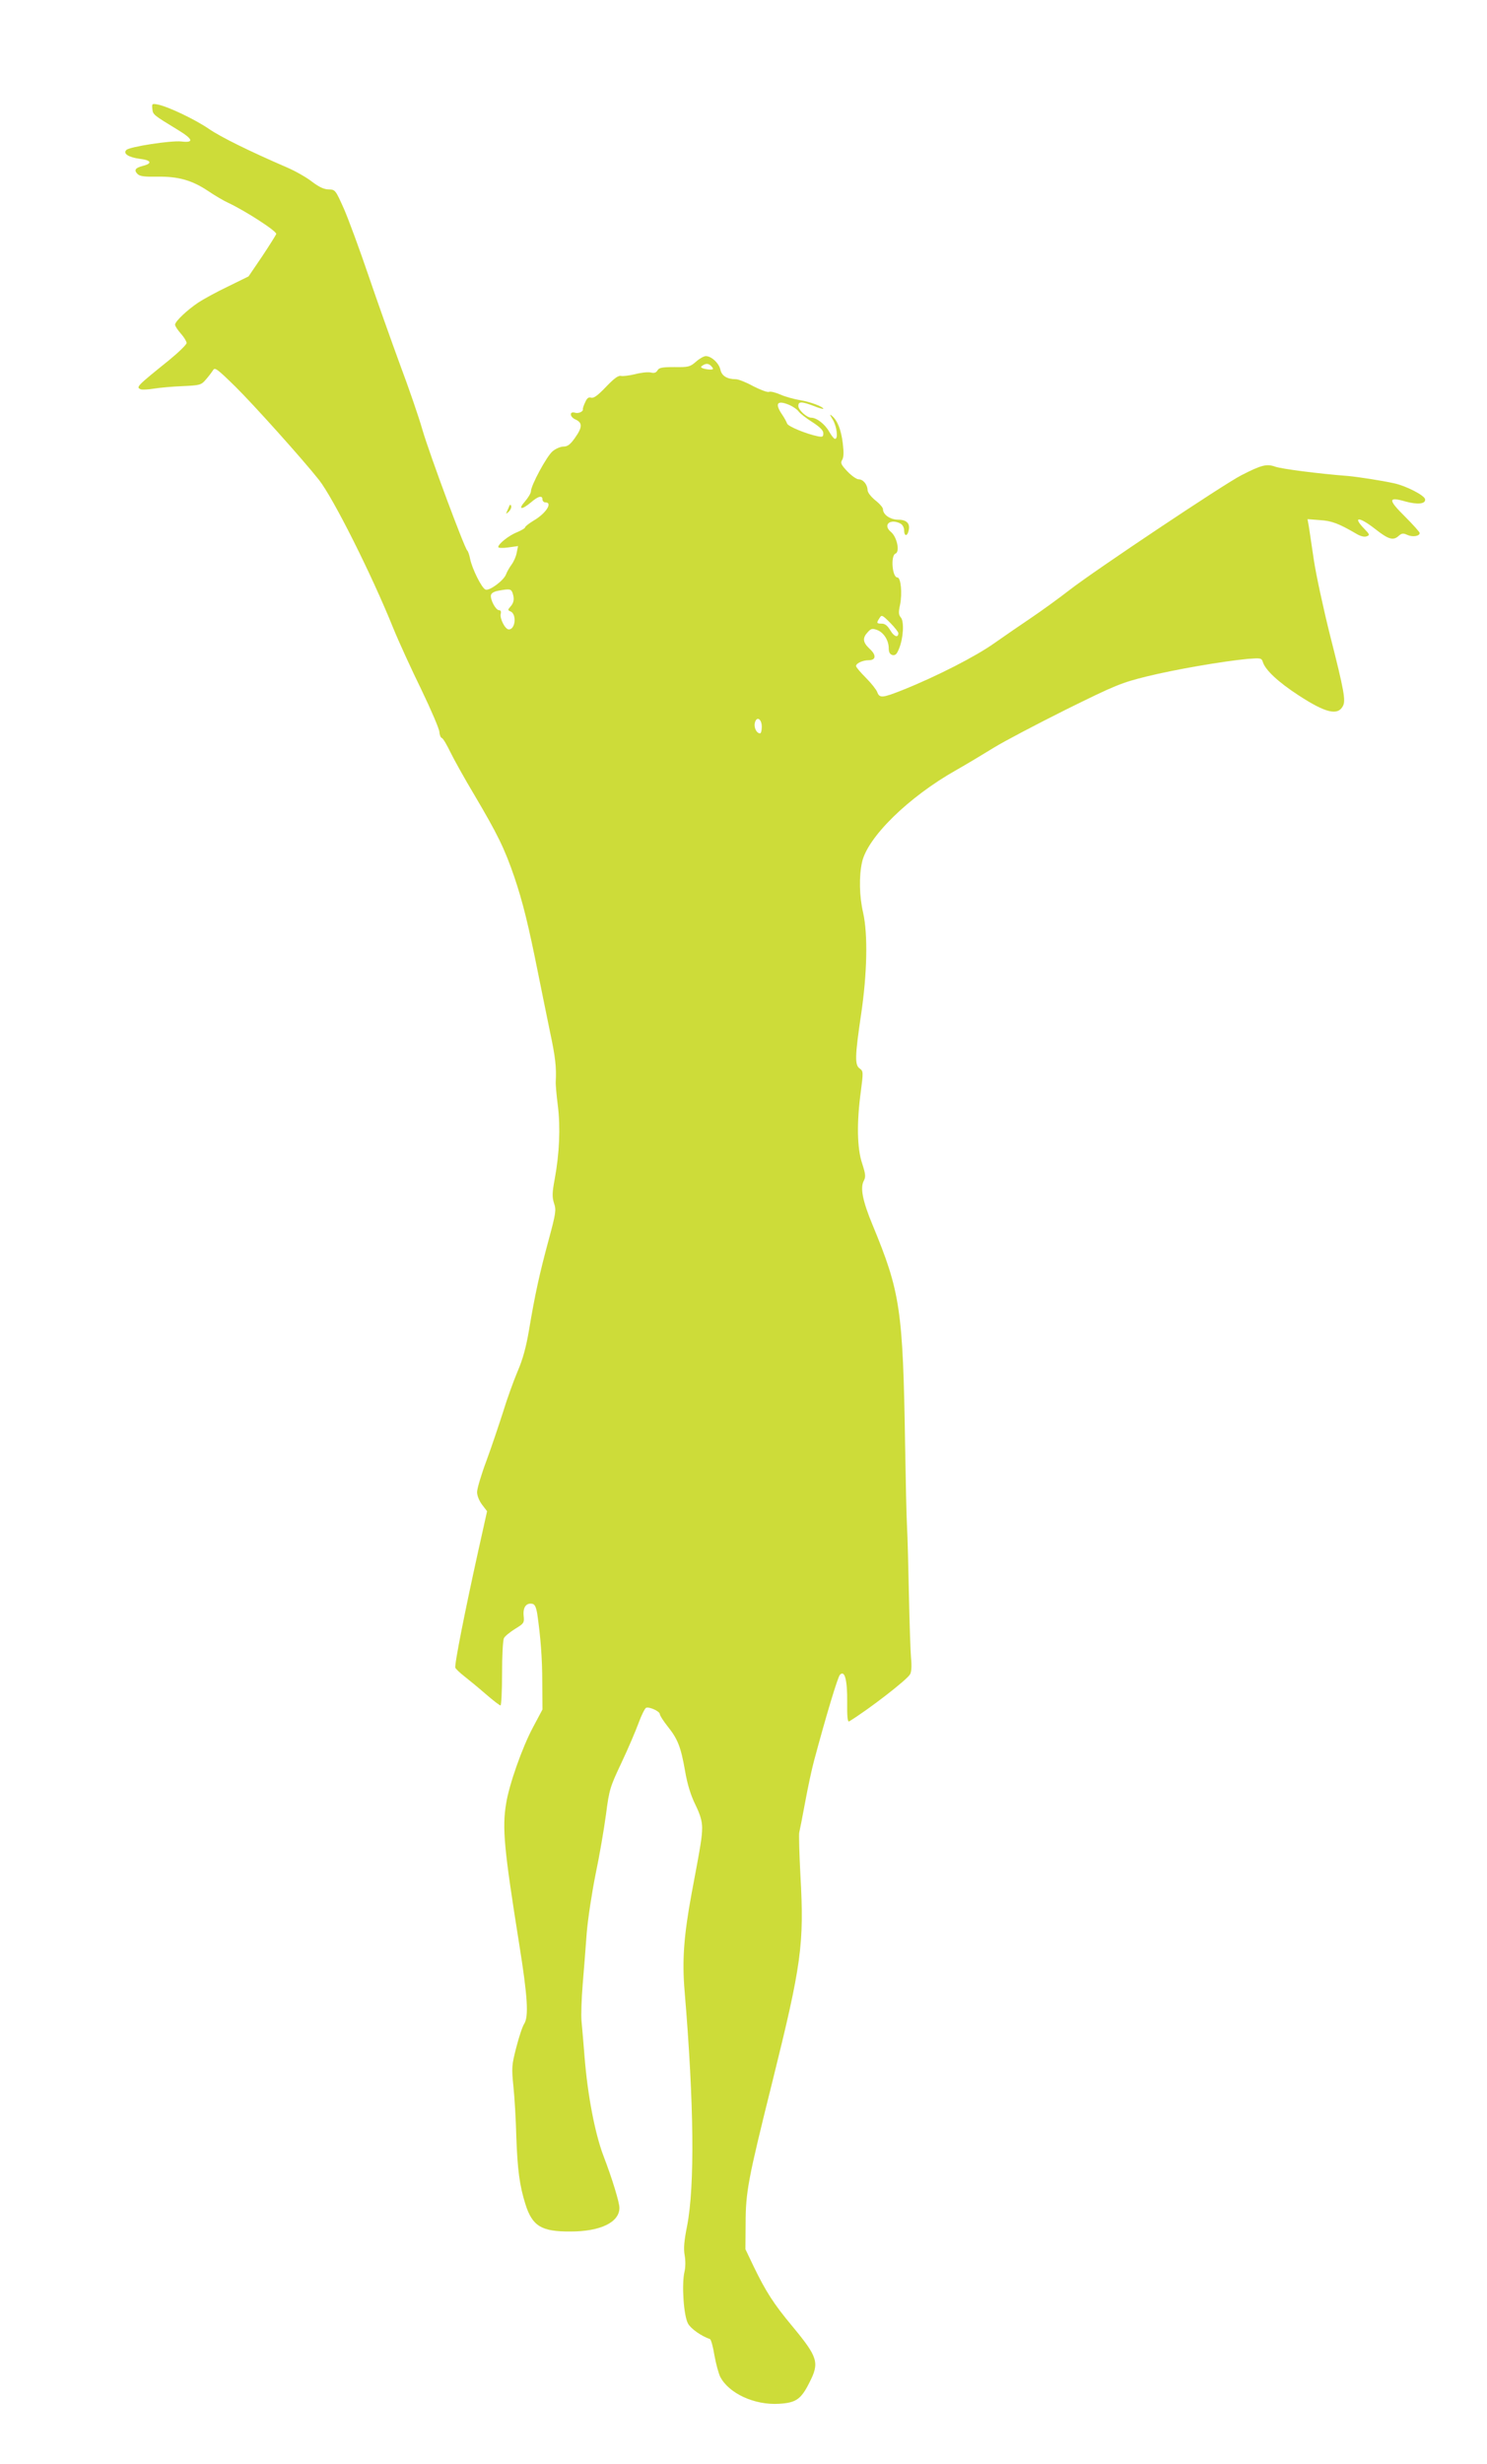 <?xml version="1.0" standalone="no"?>
<!DOCTYPE svg PUBLIC "-//W3C//DTD SVG 20010904//EN"
 "http://www.w3.org/TR/2001/REC-SVG-20010904/DTD/svg10.dtd">
<svg version="1.0" xmlns="http://www.w3.org/2000/svg"
 width="773pt" height="1280pt" viewBox="0 0 773 1280"
 preserveAspectRatio="xMidYMid meet">
<g transform="translate(0,1280) scale(0.1,-0.1)"
fill="#cddc39" stroke="none">
<path d="M792 12234 c3 -30 5 -31 133 -109 79 -48 85 -68 18 -60 -53 6 -269
-27 -286 -44 -19 -19 11 -38 69 -46 61 -7 68 -24 16 -37 -39 -10 -47 -22 -27
-42 12 -12 36 -15 103 -14 108 2 180 -18 265 -75 34 -23 80 -50 102 -60 90
-42 256 -149 251 -163 -3 -7 -36 -60 -74 -117 l-70 -103 -106 -52 c-59 -28
-128 -66 -154 -83 -60 -40 -122 -99 -122 -116 0 -7 14 -28 30 -46 17 -19 30
-41 30 -49 0 -8 -41 -48 -91 -89 -170 -137 -174 -141 -146 -152 7 -2 37 -1 67
4 30 5 98 11 150 13 90 4 96 6 120 34 14 16 30 37 37 48 10 17 20 10 118 -86
95 -94 345 -372 433 -483 73 -92 273 -489 387 -772 29 -71 95 -215 146 -319
50 -104 92 -202 93 -218 1 -15 6 -30 13 -32 7 -3 26 -36 44 -73 18 -37 74
-138 125 -223 122 -207 156 -276 208 -427 44 -131 72 -243 125 -508 16 -82 44
-215 60 -295 28 -130 34 -185 30 -260 -1 -14 4 -70 11 -125 14 -114 8 -247
-16 -378 -14 -75 -14 -95 -4 -128 12 -35 10 -51 -28 -191 -46 -170 -71 -282
-102 -468 -15 -88 -32 -152 -60 -216 -21 -50 -55 -144 -75 -210 -21 -65 -59
-179 -86 -252 -27 -72 -49 -146 -49 -164 0 -18 11 -45 26 -65 l26 -34 -46
-207 c-68 -307 -125 -594 -119 -606 2 -6 23 -26 46 -44 23 -18 73 -59 111 -92
38 -33 73 -60 78 -60 4 0 8 75 8 166 0 91 4 174 10 184 5 10 31 31 58 48 46
28 48 31 44 69 -4 43 14 67 45 61 13 -2 20 -17 26 -53 17 -118 26 -229 26
-358 l1 -138 -49 -92 c-56 -104 -125 -300 -140 -397 -21 -127 -11 -234 68
-730 44 -274 50 -376 26 -414 -9 -13 -27 -68 -41 -122 -24 -93 -25 -105 -15
-204 6 -58 13 -175 15 -260 6 -173 17 -254 47 -350 36 -115 83 -144 235 -143
156 0 254 48 254 123 0 28 -37 150 -83 270 -44 116 -82 313 -98 512 -6 73 -13
158 -16 188 -3 30 0 116 6 190 6 74 16 195 21 268 6 73 27 210 46 305 20 95
44 234 54 310 17 131 21 143 81 270 34 72 74 166 89 207 15 41 33 76 39 78 18
6 71 -19 71 -33 0 -7 18 -35 40 -63 53 -66 69 -106 91 -231 12 -71 30 -128 54
-177 26 -53 35 -86 35 -121 -1 -48 -4 -71 -54 -336 -41 -221 -51 -351 -37
-513 49 -585 53 -1009 13 -1217 -16 -80 -19 -119 -13 -153 5 -27 5 -62 -1 -87
-15 -65 -4 -230 19 -269 15 -27 70 -65 114 -80 5 -2 16 -40 23 -85 8 -45 22
-95 30 -111 45 -86 178 -148 306 -140 87 5 114 23 157 109 54 105 46 132 -90
296 -95 114 -136 178 -199 308 l-43 90 1 130 c0 168 12 230 139 740 151 608
166 712 146 1070 -6 116 -9 218 -6 226 2 8 16 77 30 154 14 77 35 174 46 215
63 236 124 437 135 449 25 27 39 -26 38 -141 -1 -75 2 -105 10 -101 103 63
302 217 317 245 7 12 9 45 5 82 -3 33 -8 180 -11 326 -3 146 -7 308 -10 360
-3 52 -7 244 -10 425 -11 702 -25 793 -169 1141 -52 125 -65 193 -46 229 11
21 10 34 -8 90 -27 79 -29 215 -7 375 13 101 13 105 -6 119 -26 18 -25 63 7
279 32 215 36 417 11 530 -20 84 -22 189 -6 262 28 130 242 340 491 480 51 29
138 81 193 115 55 34 225 123 377 199 257 127 287 139 420 172 146 36 397 79
524 91 68 5 72 5 79 -17 13 -41 79 -103 185 -172 141 -92 204 -107 231 -56 15
29 7 77 -67 368 -35 140 -73 316 -84 390 -11 74 -23 152 -26 174 l-7 39 64 -5
c62 -4 96 -16 195 -74 18 -10 38 -15 49 -10 17 6 15 10 -13 39 -64 66 -26 64
59 -3 68 -53 92 -60 121 -33 15 13 23 14 44 4 27 -12 64 -7 64 10 0 5 -34 43
-76 85 -89 88 -89 105 1 79 65 -18 108 -13 103 12 -4 20 -99 69 -160 82 -62
14 -186 33 -238 38 -156 12 -350 37 -382 49 -43 15 -70 9 -175 -45 -86 -43
-766 -497 -893 -596 -58 -45 -148 -110 -200 -145 -52 -35 -138 -94 -192 -132
-96 -68 -299 -172 -474 -242 -108 -43 -122 -44 -134 -11 -5 13 -32 47 -60 75
-27 27 -50 54 -50 60 0 14 35 30 65 30 39 0 42 26 6 59 -36 34 -39 56 -10 87
17 19 24 20 49 11 34 -13 60 -54 60 -95 0 -21 6 -31 19 -35 15 -3 23 4 34 32
23 54 28 142 10 163 -12 14 -13 26 -4 67 12 59 4 141 -14 141 -27 0 -36 114
-10 124 24 9 8 86 -23 112 -45 37 -5 72 49 44 11 -6 19 -21 19 -35 0 -31 16
-33 23 -3 10 37 -9 58 -53 58 -42 0 -80 26 -80 55 0 8 -18 29 -40 46 -23 19
-40 41 -40 53 -1 29 -23 56 -47 56 -10 0 -36 18 -58 41 -33 35 -37 44 -27 60
8 13 9 38 3 87 -9 71 -28 119 -57 142 -12 11 -11 6 5 -20 21 -35 29 -100 12
-100 -6 0 -19 17 -31 38 -22 39 -65 72 -93 72 -23 0 -67 40 -67 61 0 24 17 24
80 0 27 -11 50 -17 50 -15 0 11 -69 37 -120 45 -31 5 -78 18 -103 29 -25 11
-52 18 -60 14 -8 -3 -45 11 -82 30 -36 20 -77 36 -90 36 -45 0 -73 17 -80 49
-7 34 -47 71 -76 71 -10 0 -33 -13 -51 -29 -31 -27 -39 -29 -112 -28 -64 0
-80 -3 -88 -17 -7 -12 -17 -16 -36 -11 -15 3 -51 -1 -81 -9 -29 -7 -62 -11
-72 -9 -14 4 -36 -12 -79 -57 -43 -45 -64 -60 -77 -56 -13 4 -22 -2 -31 -24
-8 -16 -13 -32 -12 -36 3 -12 -24 -24 -41 -18 -30 9 -28 -22 2 -35 38 -17 37
-41 -3 -97 -24 -34 -38 -44 -59 -44 -15 0 -41 -11 -57 -25 -30 -25 -112 -177
-112 -207 0 -10 -14 -33 -31 -53 -38 -43 -18 -46 31 -5 38 33 60 38 60 15 0
-8 7 -15 15 -15 40 0 3 -57 -60 -94 -25 -15 -45 -31 -45 -35 0 -5 -19 -16 -42
-26 -42 -16 -98 -61 -98 -77 0 -5 23 -6 52 -2 l51 7 -7 -34 c-3 -19 -15 -46
-26 -61 -11 -15 -25 -39 -30 -53 -12 -31 -86 -86 -106 -78 -20 7 -70 109 -80
159 -4 21 -11 41 -15 44 -13 9 -194 494 -233 627 -19 67 -72 220 -117 340 -44
120 -118 328 -164 463 -46 135 -103 290 -127 345 -44 98 -45 100 -79 101 -24
0 -50 12 -87 40 -29 23 -88 56 -130 74 -196 85 -343 157 -407 201 -72 49 -210
115 -265 126 -30 6 -31 4 -28 -23z m2908 -1339 c10 -12 9 -15 -8 -15 -11 0
-28 3 -37 6 -13 5 -14 8 -3 15 19 13 34 11 48 -6z m404 -199 c18 -8 40 -23 47
-33 8 -11 40 -36 72 -56 40 -26 57 -43 57 -58 0 -18 -4 -20 -27 -16 -60 12
-155 51 -161 66 -3 9 -16 33 -30 53 -35 54 -20 70 42 44z m-1439 -978 c10 -31
6 -50 -12 -70 -14 -16 -14 -18 0 -24 34 -13 27 -94 -8 -94 -19 0 -48 57 -42
81 3 12 0 19 -9 19 -17 0 -46 55 -42 78 2 11 17 19 38 23 60 11 67 10 75 -13z
m2005 -207 c0 -26 -22 -19 -41 13 -15 25 -28 36 -45 36 -27 0 -29 3 -12 29 11
18 14 17 55 -24 24 -24 43 -49 43 -54z m-710 -487 c0 -19 -4 -34 -9 -34 -18 0
-33 30 -27 55 9 36 36 21 36 -21z"/>
<path d="M2645 10165 c-5 -11 -10 -24 -13 -30 -3 -5 3 -3 13 7 9 9 15 22 12
30 -3 9 -7 7 -12 -7z"/>
</g>
</svg>

